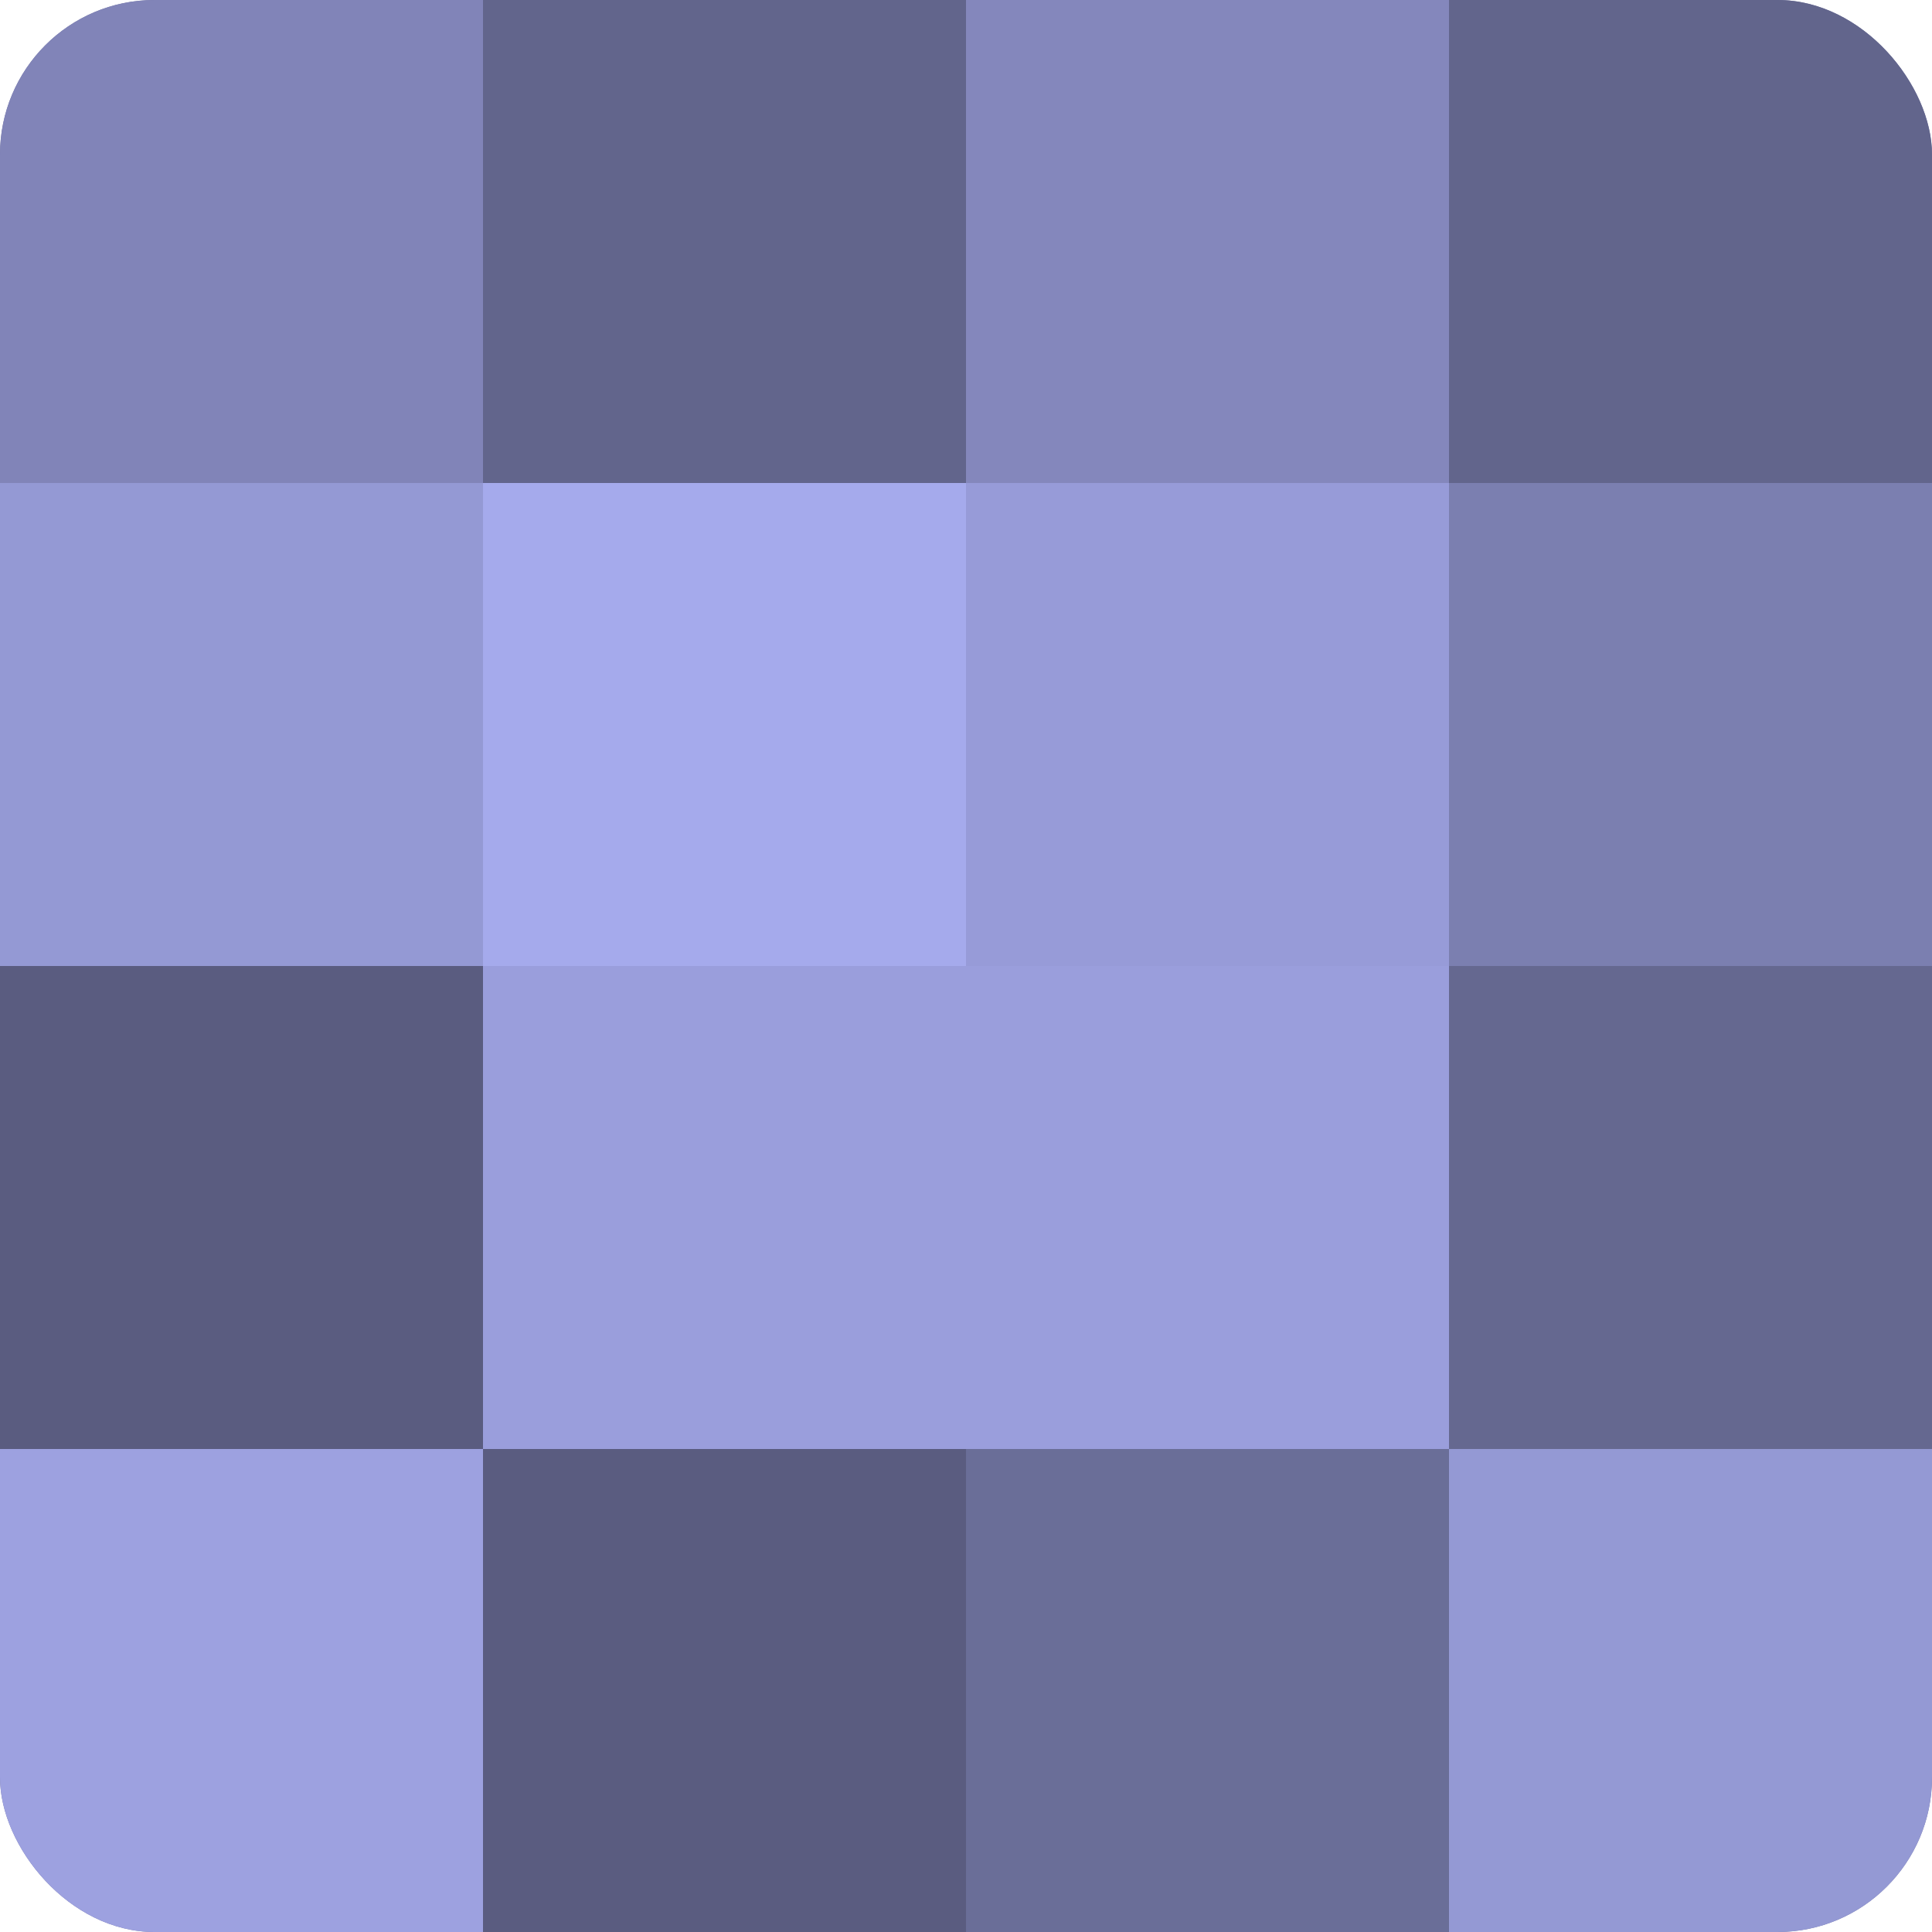 <?xml version="1.0" encoding="UTF-8"?>
<svg xmlns="http://www.w3.org/2000/svg" width="60" height="60" viewBox="0 0 100 100" preserveAspectRatio="xMidYMid meet"><defs><clipPath id="c" width="100" height="100"><rect width="100" height="100" rx="8" ry="8"/></clipPath></defs><g clip-path="url(#c)"><rect width="100" height="100" fill="#7073a0"/><rect width="25" height="25" fill="#8184b8"/><rect y="25" width="25" height="25" fill="#9499d4"/><rect y="50" width="25" height="25" fill="#5a5c80"/><rect y="75" width="25" height="25" fill="#9da1e0"/><rect x="25" width="25" height="25" fill="#62658c"/><rect x="25" y="25" width="25" height="25" fill="#a5aaec"/><rect x="25" y="50" width="25" height="25" fill="#9a9edc"/><rect x="25" y="75" width="25" height="25" fill="#5a5c80"/><rect x="50" width="25" height="25" fill="#8487bc"/><rect x="50" y="25" width="25" height="25" fill="#979bd8"/><rect x="50" y="50" width="25" height="25" fill="#9a9edc"/><rect x="50" y="75" width="25" height="25" fill="#6a6e98"/><rect x="75" width="25" height="25" fill="#62658c"/><rect x="75" y="25" width="25" height="25" fill="#7b7fb0"/><rect x="75" y="50" width="25" height="25" fill="#656890"/><rect x="75" y="75" width="25" height="25" fill="#9499d4"/></g></svg>

